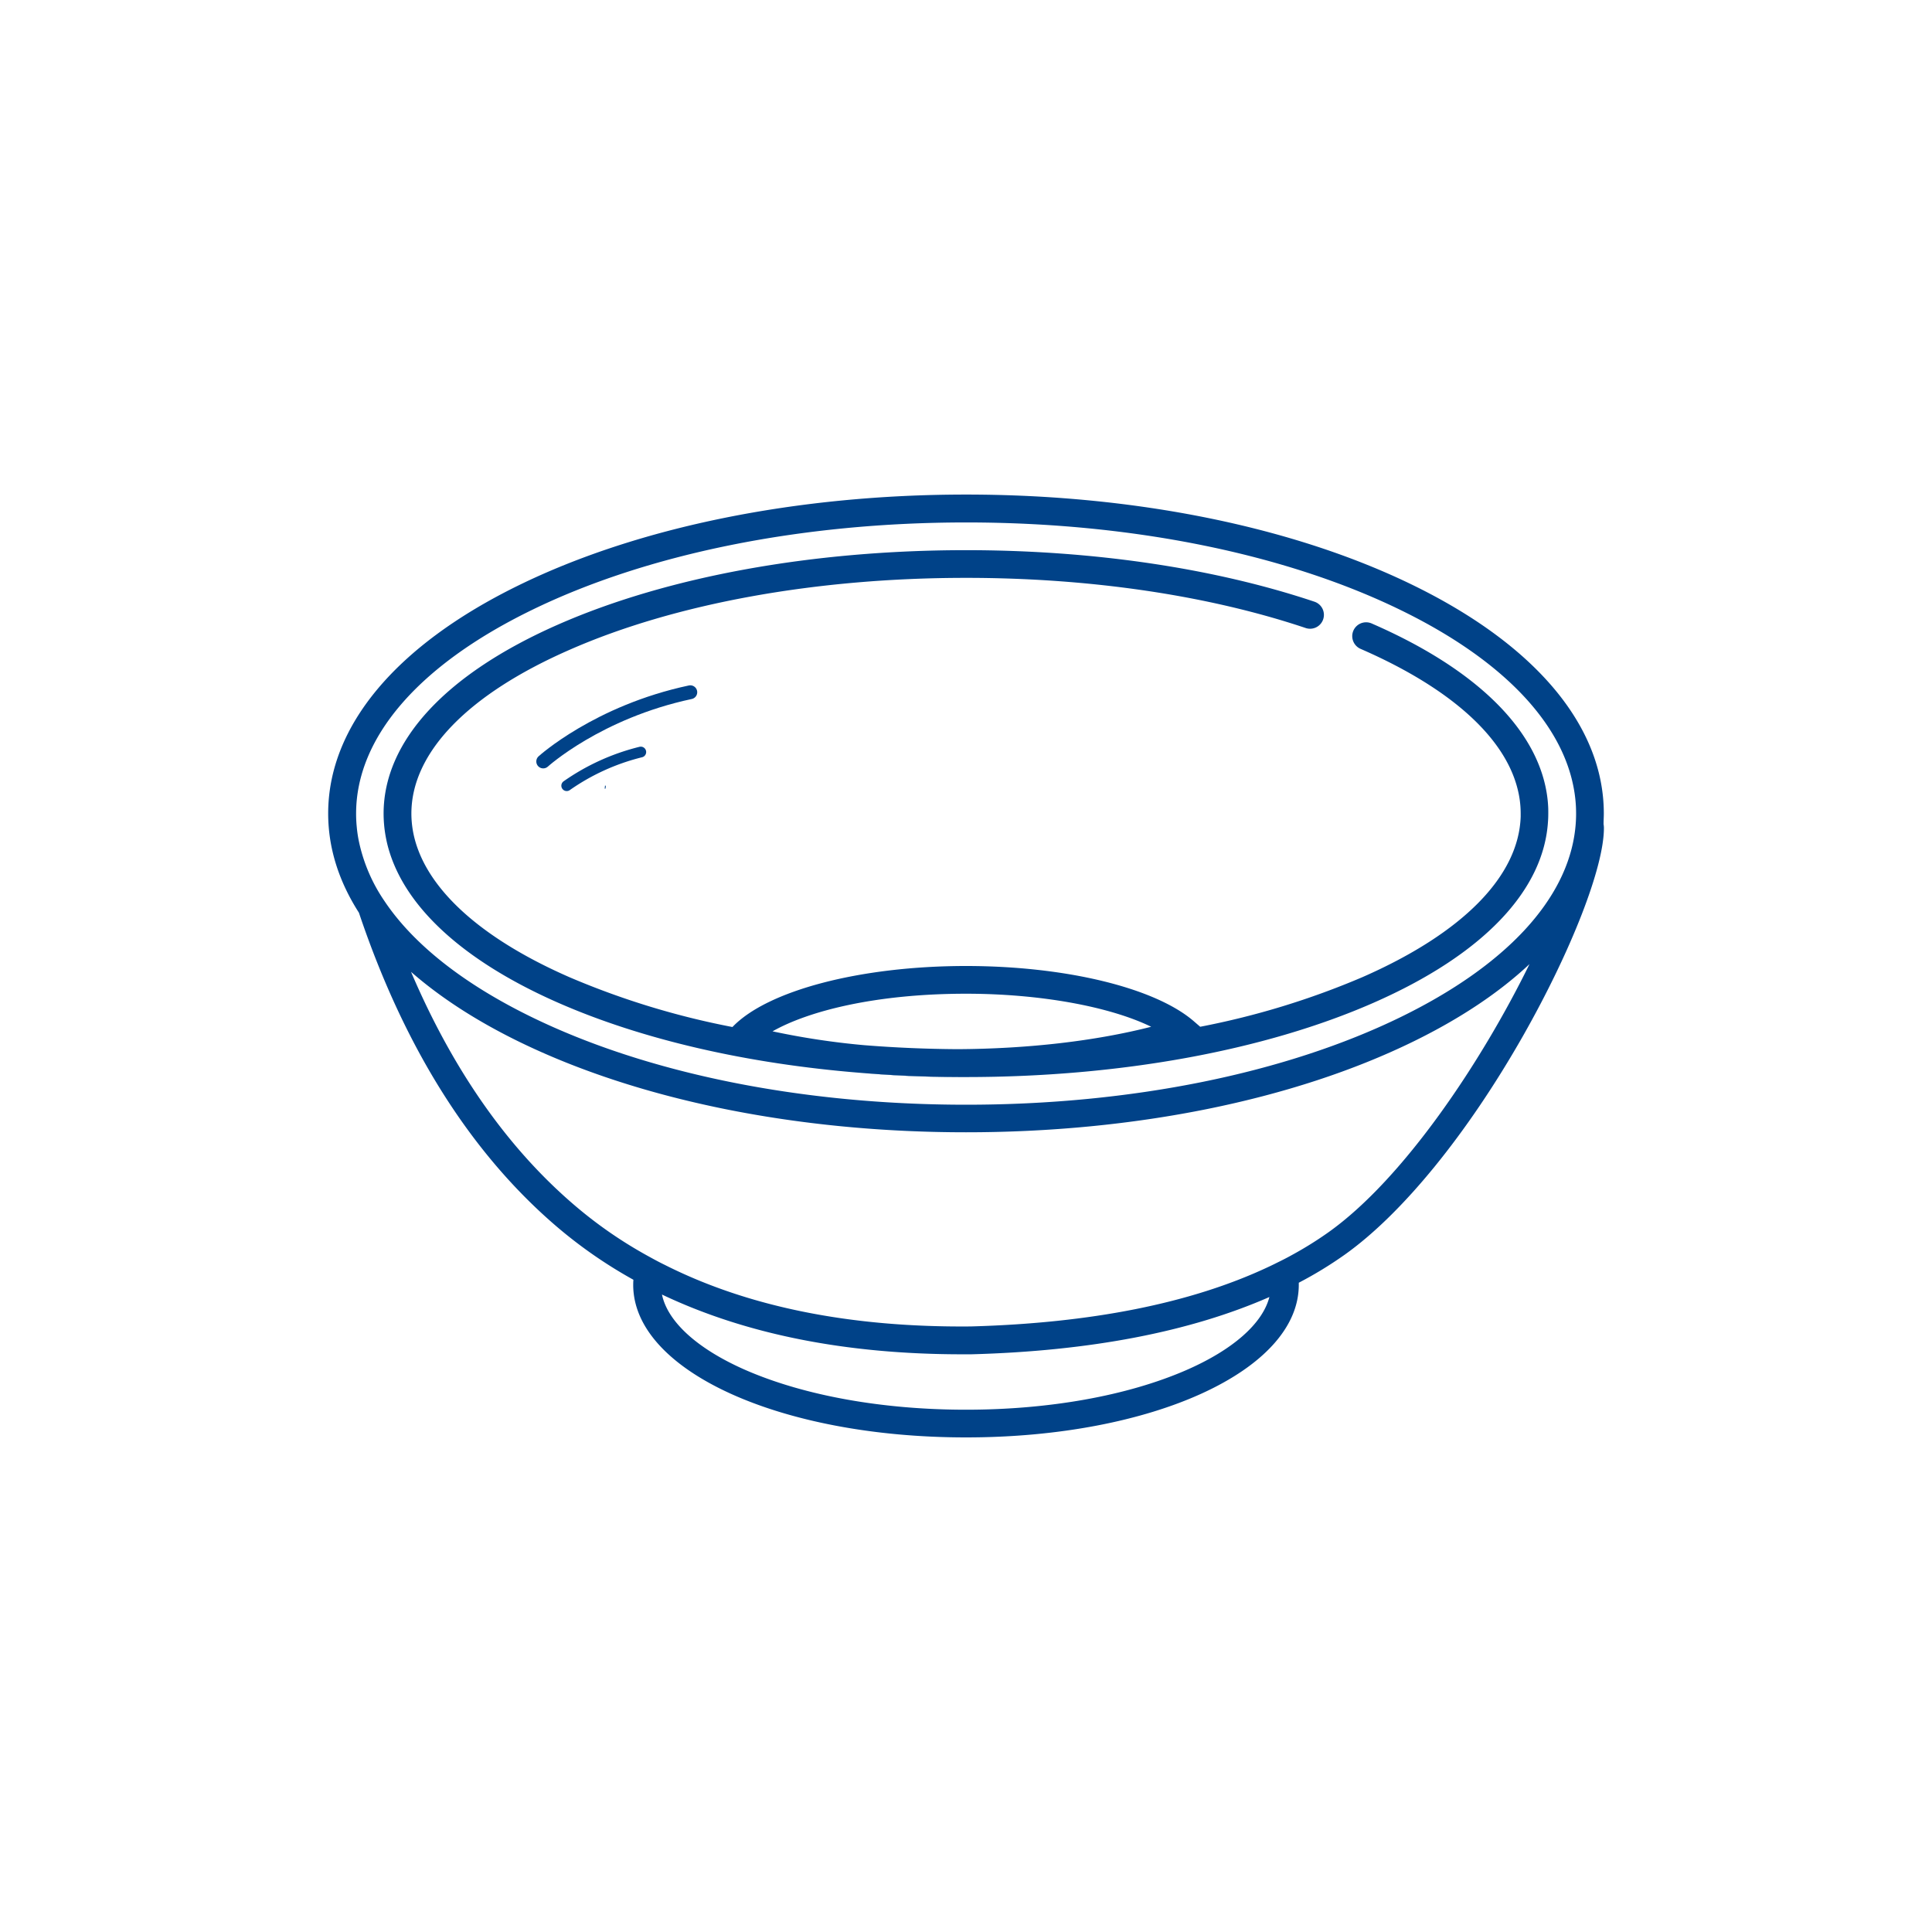 <svg xmlns="http://www.w3.org/2000/svg" viewBox="0 0 600 600"><title>icons shr</title><path d="M498.08,252.63c0-27-21-52.2-59.17-70.86-37.17-18.17-86.5-28.18-138.91-28.18s-101.73,10-138.91,28.18c-38.16,18.66-59.17,43.82-59.17,70.86,0,10.67,3.26,21,9.55,30.82,14.12,42,34.79,74.76,61.6,97.63a144.48,144.48,0,0,0,23.64,16.36q-.06.8-.06,1.59c0,26.56,45.39,47.37,103.35,47.37S403.35,425.6,403.35,399c0-.21,0-.43,0-.64a123,123,0,0,0,14.27-8.71c17.88-12.71,38.06-37.5,55.4-68,15-26.43,25.09-52.34,25.09-64.48a6.82,6.82,0,0,0-.11-1.22C498,254.85,498.08,253.74,498.08,252.63ZM368.32,425.54c-18.18,7.9-42.44,12.26-68.32,12.26s-50.14-4.36-68.32-12.26c-15-6.54-24.33-15-26.1-23.51,25.95,12.34,57.14,18.56,93.24,18.56h2.82c37-1,68-7,92.58-17.79C392.09,411.07,382.9,419.19,368.32,425.54Zm44.29-42.88a113,113,0,0,1-11.21,7c-1.24.69-2.51,1.36-3.81,2s-2.58,1.29-3.91,1.9c-23.89,11.19-54.8,17.35-92.2,18.38-37.16.34-69-6-94.91-19.06-1.3-.63-2.58-1.3-3.86-2s-2.51-1.37-3.75-2.09a134.93,134.93,0,0,1-20.31-14.3c-21-17.88-38-42.22-51-72.67,9,7.87,20.17,15.15,33.44,21.64,37.17,18.17,86.5,28.18,138.91,28.18s101.73-10,138.91-28.18c14.62-7.15,26.72-15.25,36.09-24.05C460.17,329.68,436,366,412.61,382.66ZM489.47,253a41.84,41.84,0,0,1-.29,4.63c-2.51,21.74-21.48,42.22-54,58.14-36,17.61-84,27.31-135.13,27.31s-99.11-9.69-135.13-27.31c-21.23-10.38-36.68-22.7-45.56-36a51.67,51.67,0,0,1-7.93-18.61,39,39,0,0,1-.63-4.28,41.89,41.89,0,0,1-.21-4.2c0-23.57,19.3-46,54.34-63.12,36-17.61,84-27.31,135.13-27.31s99.11,9.69,135.13,27.31C468,205.6,487,226.33,489.25,248.31a41.71,41.71,0,0,1,.22,4.33Z" fill="#004288"/><path d="M188,244a4.23,4.23,0,0,1-.1.91A3.85,3.85,0,0,0,188,244Z" fill="#004288" stroke="#004288" stroke-miterlimit="10" stroke-width="0.25"/><path d="M298,334.44h-2.3c-9.57,0-19.07-.44-28.2-1.3C277.47,334,287.66,334.4,298,334.44Z" fill="#004288"/><path d="M480.8,250.61a37.13,37.13,0,0,0-.48-4.47c-3.33-20-22.12-38.38-53.75-52.26l-.61-.27a4.31,4.31,0,0,0-5.72,2.4h0a4.31,4.31,0,0,0,2.32,5.51l.55.24c27.32,12,44.05,27.07,48.15,43.1a30.82,30.82,0,0,1,1,7.76c0,.34,0,.69,0,1-.62,18.52-18,36.17-49.12,49.83a247.43,247.43,0,0,1-50.41,15.42l-2.08-1.8C358.56,306.72,330.85,300,300,300c-32.74,0-61.7,7.59-72.53,18.95a247.37,247.37,0,0,1-50.57-15.45c-25.17-11-41.35-24.72-46.95-39.34a33.71,33.71,0,0,1-1.32-4.23,31.63,31.63,0,0,1-.72-4.27q-.15-1.52-.15-3c0-18.89,17.45-37,49.14-50.86,32.81-14.41,76.53-22.34,123.1-22.34,38.68,0,75.38,5.47,105.5,15.58a4.29,4.29,0,0,0,5.36-2.53h0a4.31,4.31,0,0,0-2.66-5.65c-31-10.39-68.65-16-108.21-16-47.74,0-92.69,8.19-126.57,23.06-35,15.37-54.29,36.23-54.29,58.75,0,1.2.06,2.4.17,3.61a39,39,0,0,0,.63,4.28,37.79,37.79,0,0,0,1.1,4.25c5.65,17.82,23.75,34.06,52.38,46.63,26.06,11.44,58.67,18.93,94.06,21.76,10,.81,20.17,1.25,30.5,1.29h2c47.74,0,92.69-8.19,126.57-23.06s52.91-34.78,54.21-56.4c.06-.78.08-1.56.08-2.35S480.84,251.28,480.8,250.61ZM297.39,325.83c-9.83-.06-19.54-.48-29-1.24a236.67,236.67,0,0,1-28.47-4.3c11-6.25,31.88-11.68,60.11-11.68,23.08,0,44.61,4,57.48,10.26C340.31,323.27,319.4,325.72,297.39,325.83Z" fill="#004288"/><path d="M168.7,236.48s16.9-15.37,45.68-21.5" fill="none" stroke="#004288" stroke-linecap="round" stroke-linejoin="round" stroke-width="4.3"/><path d="M176,244a68.72,68.72,0,0,1,23-10.45" fill="none" stroke="#004288" stroke-linecap="round" stroke-linejoin="round" stroke-width="3.34"/></svg>